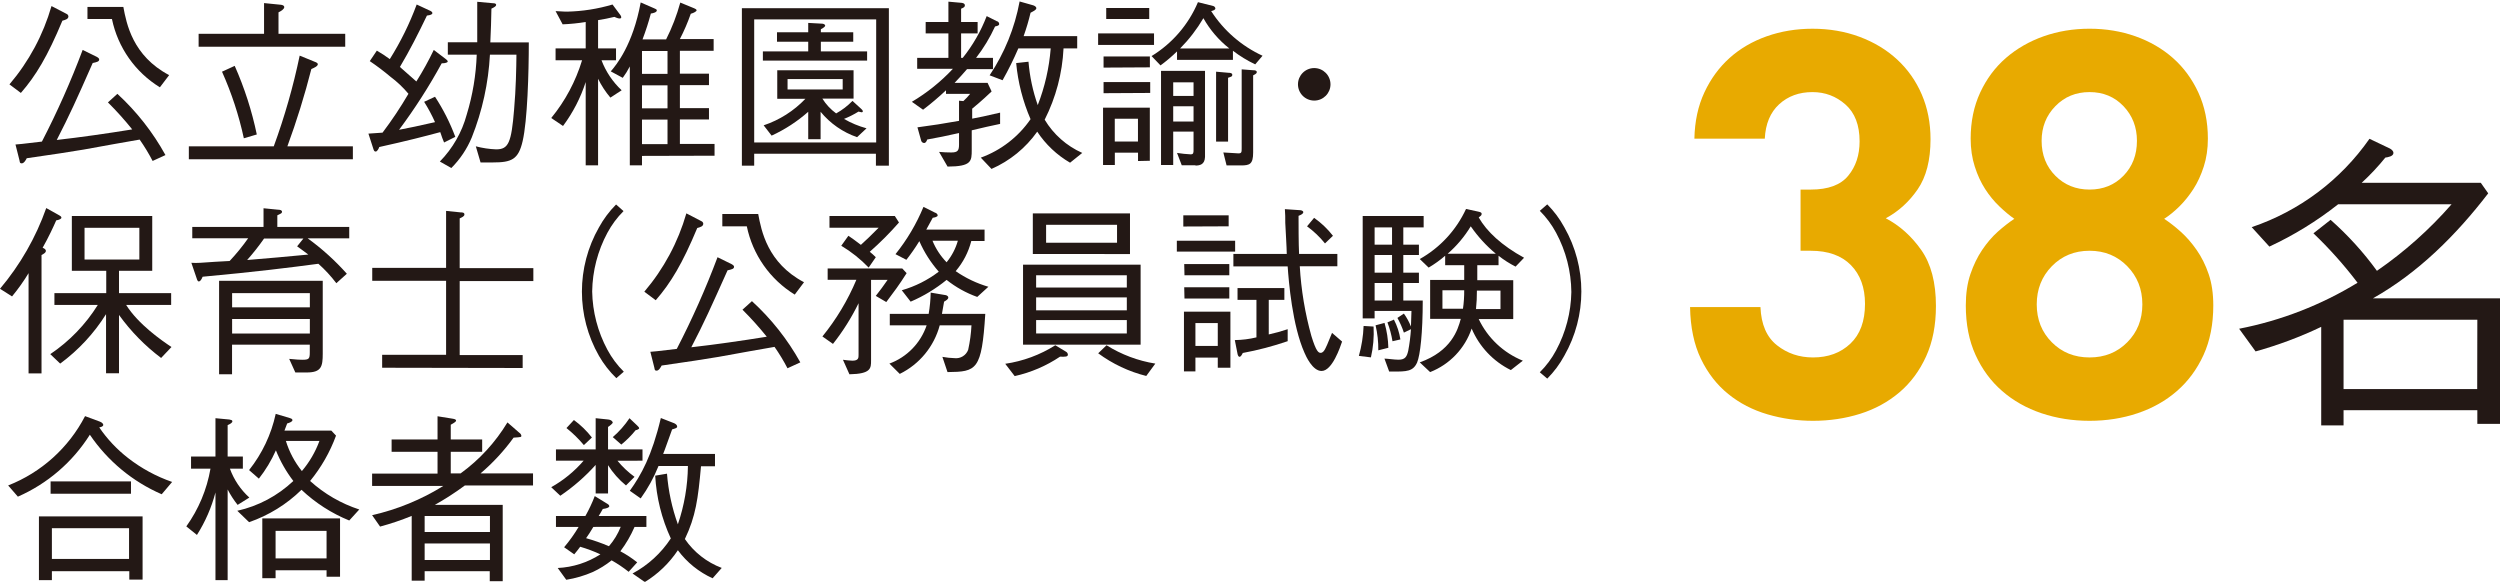 <?xml version="1.0" encoding="utf-8"?>
<!-- Generator: Adobe Illustrator 27.3.1, SVG Export Plug-In . SVG Version: 6.00 Build 0)  -->
<svg version="1.1" id="レイヤー_1" xmlns="http://www.w3.org/2000/svg" xmlns:xlink="http://www.w3.org/1999/xlink" x="0px"
	 y="0px" viewBox="0 0 385.909 89.802" style="enable-background:new 0 0 385.909 89.802;" xml:space="preserve">
<style type="text/css">
	.st0{fill:#231815;}
	.st1{fill:#E8AA00;}
</style>
<path class="st0" d="M382.41,65.426v-2.11h-20.65v2.35h-3.45v-15.21c-3.26,1.556-6.649,2.824-10.13,3.79l-2.54-3.5
	c6.468-1.259,12.658-3.663,18.28-7.1c-2.064-2.72-4.341-5.272-6.81-7.63l2.65-2.08c2.664,2.354,5.062,4.993,7.15,7.87
	c4.254-2.929,8.124-6.379,11.52-10.27h-17.51c-3.27,2.583-6.831,4.775-10.61,6.53l-2.73-3c7.361-2.49,13.731-7.269,18.18-13.64
	l3.17,1.51c0.33,0.19,0.53,0.43,0.53,0.67c0,0.53-0.87,0.67-1.25,0.72c-1.119,1.385-2.339,2.685-3.65,3.89h18.38l1.15,1.63
	c-4.94,6.43-10.75,12.23-17.8,16.21h19.62v19.37H382.41z M382.41,49.356h-20.65v10.7h20.63L382.41,49.356z"/>
<path class="st0" d="M9.63,3.196c-2.29,5.49-4.09,8.49-6.41,11.15l-1.76-1.32c2.999-3.523,5.211-7.644,6.49-12.09l2.33,1.21
	c0.152,0.065,0.258,0.206,0.28,0.37C10.56,2.936,10.14,3.056,9.63,3.196z M23.56,24.846c-0.594-1.143-1.262-2.245-2-3.3
	c-1.77,0.31-5.74,1-8.63,1.54c-2,0.34-4.88,0.78-8.8,1.34c-0.11,0.23-0.42,0.79-0.76,0.79s-0.3-0.2-0.36-0.45l-0.62-2.46
	c0.51-0.06,0.71-0.06,1-0.09l3.08-0.36c2.374-4.588,4.475-9.313,6.29-14.15l2.16,1.06c0.31,0.17,0.39,0.29,0.39,0.42
	c0,0.31-0.33,0.4-1,0.54c-2.55,5.79-3.55,7.98-5.55,11.88c3.55-0.4,7.76-1,11.65-1.63c-1.171-1.459-2.423-2.852-3.75-4.17l1.46-1.32
	c2.967,2.729,5.473,5.92,7.42,9.45L23.56,24.846z M24.68,13.476c-3.815-2.342-6.492-6.156-7.4-10.54H13.5v-1.87h5.54
	c0.48,2.58,1.43,7.56,7.07,10.53L24.68,13.476z"/>
<path class="st0" d="M42.26,22.586c1.672-4.563,3.009-9.242,4-14l2.32,0.95c0.23,0.08,0.48,0.2,0.48,0.37c0,0.33-0.62,0.58-1,0.75
	c-1.028,4.037-2.263,8.019-3.7,11.93h10.11v2H29.15v-2H42.26z M40.76,0.476l2.5,0.25c0.12,0,0.62,0.06,0.62,0.37
	s-0.5,0.62-0.89,0.81v3.31h10.3v2H30.66v-2h10.1V0.476z M36.23,10.166c1.508,3.399,2.651,6.949,3.41,10.59l-2,0.59
	c-0.762-3.535-1.891-6.98-3.37-10.28L36.23,10.166z"/>
<path class="st0" d="M68.55,21.996c-0.09-0.17-0.45-1.15-0.59-1.6c-2.63,0.7-5,1.32-9.42,2.3c-0.08,0.28-0.33,0.7-0.55,0.7
	s-0.28-0.17-0.37-0.45l-0.75-2.32l2.18-0.15c1.45-1.92,2.786-3.923,4-6c-0.822-0.981-1.755-1.863-2.78-2.63
	c-1.02-0.859-2.085-1.664-3.19-2.41l1.09-1.62c0.691,0.399,1.358,0.836,2,1.31c1.671-2.659,3.062-5.484,4.15-8.43l2,0.93
	c0.14,0.05,0.42,0.19,0.42,0.39s-0.23,0.31-0.84,0.39c-1.29,2.69-2.64,5.36-4.17,7.93c1.76,1.54,2,1.77,2.54,2.24
	c0.989-1.571,1.887-3.197,2.69-4.87l1.9,1.45c0.08,0.06,0.25,0.2,0.25,0.34s-0.34,0.28-0.93,0.28
	c-1.949,3.571-4.148,6.999-6.58,10.26c1.6-0.31,3-0.59,5.55-1.18c-0.484-1.085-1.046-2.135-1.68-3.14l1.68-0.78
	c1.269,1.941,2.319,4.017,3.13,6.19L68.55,21.996z M80.68,21.766c-0.65,2.86-1.71,3.31-4.6,3.31h-1.9l-0.73-2.49
	c1.026,0.272,2.079,0.429,3.14,0.47c1.9,0,2.35-1,2.77-6.16c0.28-3.2,0.34-6.36,0.36-8.46h-4.09c-0.234,4.38-1.179,8.694-2.8,12.77
	c-0.732,1.769-1.806,3.376-3.16,4.73l-1.77-1c1.982-2.025,3.411-4.525,4.15-7.26c0.916-2.999,1.434-6.106,1.54-9.24h-4.46v-1.91
	h4.54c0-0.92,0-1.93,0-3c0-0.87,0-2,0-3.25l2.41,0.22c0.29,0,0.51,0.06,0.51,0.25s-0.2,0.34-0.73,0.59c0,0.9-0.11,4.12-0.17,5.21
	h5.94C81.63,11.316,81.41,18.626,80.68,21.766z"/>
<path class="st0" d="M94.22,15.066c-0.752-0.887-1.39-1.865-1.9-2.91v13.37h-1.91v-12.86c-0.788,2.436-1.971,4.726-3.5,6.78
	l-1.82-1.23c2.155-2.629,3.773-5.657,4.76-8.91h-4.09v-1.83h4.65v-4.08c-1.178,0.193-2.367,0.313-3.56,0.36l-1.09-2.04
	c0.51,0,1,0.08,1.79,0.08c2.372-0.051,4.727-0.421,7-1.1l1.21,1.63c0.079,0.093,0.128,0.208,0.14,0.33c0,0.17-0.16,0.2-0.25,0.2
	s-0.25,0-0.81-0.25c-1.1,0.25-1.49,0.34-2.52,0.5v4.37h2.77v1.83h-2.24c0.671,1.76,1.735,3.343,3.11,4.63L94.22,15.066z
	 M99.1,24.066v1.46h-1.88v-15.27c-0.315,0.615-0.679,1.204-1.09,1.76l-1.85-1c0.87-1,3.42-4.11,4.62-10.64l2.07,0.9
	c0.25,0.11,0.42,0.17,0.42,0.33c0,0.31-0.64,0.45-0.92,0.48c-0.36,1.355-0.791,2.69-1.29,4h3.64c0.921-1.818,1.654-3.724,2.19-5.69
	l2.16,0.89c0.16,0.06,0.36,0.17,0.36,0.31s-0.39,0.39-0.9,0.53c-0.467,1.338-1.028,2.642-1.68,3.9h5.21v1.82h-5.21v3.53h4.49v1.77
	h-4.49v3.55h4.49v1.74h-4.49v3.78h5.35v1.82L99.1,24.066z M103.04,7.876H99.1v3.53h3.94V7.876z M103.04,13.176H99.1v3.55h3.94
	V13.176z M103.04,18.466H99.1v3.78h3.94V18.466z"/>
<path class="st0" d="M114.52,1.266h22.69v24.31h-2v-1.85h-18.79v1.85h-1.9V1.266z M135.25,21.996v-19h-18.83v19H135.25z
	 M124.76,3.536l2,0.11c0.56,0,0.62,0.25,0.62,0.33c0,0.08-0.2,0.31-0.67,0.54v0.47h5v1.46h-5v1.49h7.14v1.42h-16.09v-1.42h7v-1.49
	h-4.82v-1.46h4.82V3.536z M132.94,16.806c0.06,0.06,0.25,0.23,0.25,0.37s-0.14,0.16-0.19,0.16c-0.163-0.025-0.323-0.061-0.48-0.11
	c-0.712,0.442-1.461,0.82-2.24,1.13c1.092,0.632,2.262,1.119,3.48,1.45l-1.46,1.37c-2.202-0.762-4.151-2.119-5.63-3.92v4.23h-1.91
	v-4.23c-1.693,1.497-3.596,2.737-5.65,3.68l-1.23-1.59c2.448-0.819,4.658-2.223,6.44-4.09h-4.34v-4.41h11.78v4.37h-4.82
	c0.558,0.892,1.281,1.669,2.13,2.29c0.932-0.514,1.781-1.165,2.52-1.93L132.94,16.806z M130.08,13.806v-1.6h-8.51v1.6H130.08z"/>
<path class="st0" d="M150,20.116v3c0,1.76,0,2.58-3.73,2.6l-1.31-2.27c0.58,0.06,1.31,0.09,1.87,0.09c1,0,1.21-0.28,1.21-1.23v-1.77
	c-2.13,0.48-3.08,0.67-4.91,1c-0.11,0.29-0.22,0.54-0.5,0.54c-0.227-0.023-0.411-0.195-0.45-0.42l-0.56-2
	c2.35-0.31,3.95-0.56,6.42-1v-3.11l0.67,0.06c0.376-0.348,0.727-0.723,1.05-1.12h-3.73v-0.55c-1.127,1.061-2.309,2.062-3.54,3
	l-1.73-1.22c2.344-1.391,4.479-3.108,6.34-5.1h-5.52v-1.68h4.82v-3.78h-3.51v-1.76h3.51v-3.14l1.9,0.17c0.23,0,0.64,0.08,0.64,0.39
	s-0.22,0.36-0.58,0.53v2.05h2.55v1.76h-2.55v3.78h0.25c1.559-1.946,2.807-4.122,3.7-6.45l1.57,0.79c0.13,0,0.36,0.19,0.36,0.42
	s-0.23,0.3-0.64,0.39c-0.788,1.723-1.771,3.351-2.93,4.85h2.61v1.73h-4c-0.78,0.9-1.09,1.24-1.93,2.13h5.1l0.62,1.32
	c-0.45,0.42-1.43,1.37-3,2.66v1.54c0.84-0.14,2.24-0.45,4.31-0.93v1.74C152.49,19.526,152.24,19.586,150,20.116z M165.18,25.116
	c-2.036-1.185-3.772-2.824-5.07-4.79c-1.787,2.523-4.228,4.511-7.06,5.75l-1.65-1.74c3.115-1.133,5.8-3.21,7.68-5.94
	c-1.191-2.752-1.941-5.674-2.22-8.66l1.9-0.21c0.189,2.285,0.669,4.537,1.43,6.7c1.091-2.803,1.765-5.751,2-8.75h-5
	c-0.721,1.679-1.532,3.318-2.43,4.91l-2-0.76c2.305-3.445,3.88-7.324,4.63-11.4l2.08,0.59c0.16,0.05,0.5,0.19,0.5,0.45
	s-0.42,0.45-0.89,0.7c-0.29,1.222-0.647,2.427-1.07,3.61h8.27v1.9h-2.11c-0.187,3.83-1.179,7.578-2.91,11
	c1.361,2.265,3.386,4.056,5.8,5.13L165.18,25.116z"/>
<path class="st0" d="M169.51,6.936v-1.78h8.63v1.78H169.51z M175.67,24.856v-1.29h-3.58v1.9h-1.82v-8.85h7.22v8.2L175.67,24.856z
	 M170.35,14.386v-1.72h7.2v1.68L170.35,14.386z M170.35,10.436v-1.72h7.15v1.68L170.35,10.436z M170.76,2.936v-1.7h6.64v1.7H170.76z
	 M175.66,18.326h-3.58v3.52h3.58V18.326z M193.76,9.936c-1.217-0.577-2.37-1.281-3.44-2.1v1.41h-8.63v-1.31
	c-0.797,0.78-1.65,1.502-2.55,2.16l-1.38-1.44c3.2-1.955,5.704-4.865,7.16-8.32l2.35,0.59c0.175,0.041,0.309,0.183,0.34,0.36
	c0,0.25-0.31,0.34-0.65,0.43c1.935,3.003,4.686,5.393,7.93,6.89L193.76,9.936z M184.55,25.516h-2.13l-0.73-1.91
	c0.695,0.111,1.397,0.185,2.1,0.22c0.45,0,0.45-0.25,0.45-0.72v-2.79h-3.14v5.15h-1.88v-14.53h6.79v13.3
	c-0.05,1.17-0.79,1.32-1.51,1.32L184.55,25.516z M184.24,12.706h-3.14v2.1h3.14V12.706z M184.24,16.406h-3.14v2.35h3.14V16.406z
	 M185.76,2.806c-0.998,1.7-2.204,3.269-3.59,4.67h7.59C188.133,6.197,186.774,4.61,185.76,2.806z M189.57,12.016v9.84h-1.85v-10.79
	l1.93,0.17c0.12,0,0.57,0,0.57,0.31s-0.26,0.31-0.68,0.47H189.57z M193.44,11.656v11.88c0,1.82-0.54,2-1.88,2h-2.22l-0.5-2
	c0.37,0,2,0.14,2.33,0.14c0.5,0,0.5-0.2,0.5-0.82v-12.15l1.82,0.14c0.14,0,0.51,0,0.51,0.28s-0.34,0.36-0.59,0.53H193.44z"/>
<path class="st0" d="M205.38,13.026c-0.006,1.386-1.134,2.506-2.52,2.5c-1.386-0.006-2.506-1.134-2.5-2.52
	c0.006-1.382,1.128-2.5,2.51-2.5C204.258,10.511,205.38,11.638,205.38,13.026z"/>
<path class="st0" d="M8.68,34.016c-0.47,1.07-1.17,2.58-2.1,4.23c0.22,0.09,0.5,0.23,0.5,0.48s-0.25,0.42-0.67,0.64v18.27h-2v-15.47
	c-0.761,1.258-1.613,2.457-2.55,3.59L0,44.576c3.112-3.689,5.531-7.91,7.14-12.46l2,1.12c0.11,0.05,0.34,0.19,0.34,0.36
	S9.19,33.936,8.68,34.016z M24.87,55.256c-2.489-1.873-4.68-4.112-6.5-6.64v9h-2v-9.12c-1.857,2.967-4.26,5.556-7.08,7.63
	l-1.53-1.46c2.955-1.987,5.457-4.577,7.34-7.6H8.4v-1.82h8v-3.44h-5.31v-8.46H23.5v8.46h-5.13v3.44h8.05v1.82h-6.95
	c1.88,3,5.52,5.52,7,6.5L24.87,55.256z M21.51,35.166h-8.46v4.9h8.46V35.166z"/>
<path class="st0" d="M47.49,36.786c2.209,1.599,4.238,3.433,6.05,5.47l-1.62,1.46c-0.825-1.086-1.753-2.091-2.77-3
	c-4.2,0.56-9.78,1.26-17.87,2c-0.23,0.59-0.45,0.73-0.59,0.73s-0.23-0.14-0.34-0.5l-0.81-2.38c0.456,0.03,0.914,0.03,1.37,0
	c0.73-0.06,3.89-0.26,4.54-0.28c1.034-1.102,1.99-2.275,2.86-3.51h-8.63v-1.75h11v-2.88l2.21,0.22c0.34,0,0.64,0.08,0.64,0.31
	s-0.08,0.25-0.72,0.56v1.79h11.1v1.76L47.49,36.786z M47.35,57.496h-1.76l-0.95-2.1c1.06,0.11,1.68,0.14,2,0.14
	c1.07,0,1.18-0.14,1.18-1.18v-1.15h-12v4.57h-2v-14.43h16v11.24C49.82,56.566,49.62,57.496,47.35,57.496z M47.83,45.246h-12v2.19h12
	V45.246z M47.83,49.246h-12v2.24h12V49.246z M45.83,38.066l1-1.24h-6.07c-0.804,1.154-1.676,2.259-2.61,3.31
	c2.75-0.22,6.58-0.56,9.44-0.84c-0.29-0.24-1.47-1.08-1.72-1.27L45.83,38.066z"/>
<path class="st0" d="M58.99,56.766v-2h9.87v-11.42h-11.4v-2h11.4v-8.79l2.26,0.23c0.2,0,0.57,0,0.57,0.31s-0.37,0.44-0.73,0.62v7.67
	h11.37v2H70.96v11.42h9.72v2L58.99,56.766z"/>
<path class="st0" d="M96.25,32.586c-0.99,0.988-1.829,2.117-2.49,3.35c-1.497,2.785-2.303,5.889-2.35,9.05
	c0.055,3.144,0.861,6.23,2.35,9c0.67,1.25,1.522,2.392,2.53,3.39l-1.15,1c-1.049-1.017-1.951-2.174-2.68-3.44
	c-3.511-6.147-3.511-13.693,0-19.84c0.71-1.295,1.599-2.483,2.64-3.53L96.25,32.586z"/>
<path class="st0" d="M107.63,35.196c-2.29,5.49-4.09,8.49-6.41,11.15l-1.76-1.32c2.999-3.523,5.211-7.644,6.49-12.09l2.33,1.21
	c0.152,0.065,0.258,0.206,0.28,0.37C108.56,34.936,108.14,35.056,107.63,35.196z M121.56,56.846c-0.594-1.143-1.262-2.245-2-3.3
	c-1.77,0.31-5.74,1-8.63,1.54c-2,0.34-4.88,0.78-8.8,1.34c-0.11,0.23-0.42,0.79-0.76,0.79s-0.3-0.2-0.36-0.45l-0.62-2.46
	c0.51-0.06,0.71-0.06,1-0.09l3.08-0.36c2.374-4.588,4.475-9.313,6.29-14.15l2.16,1.06c0.31,0.17,0.39,0.29,0.39,0.42
	c0,0.31-0.33,0.4-1,0.54c-2.6,5.79-3.58,8-5.6,11.88c3.55-0.4,7.76-1,11.65-1.63c-1.171-1.459-2.423-2.852-3.75-4.17l1.46-1.32
	c2.985,2.725,5.508,5.917,7.47,9.45L121.56,56.846z M122.68,45.476c-3.815-2.342-6.492-6.156-7.4-10.54h-3.78v-1.9h5.54
	c0.48,2.58,1.43,7.56,7.07,10.53L122.68,45.476z"/>
<path class="st0" d="M136.81,46.626l-1.62-0.95c0.78-1,1.14-1.49,1.82-2.47h-2.55v12.44c0,1.2,0,2.07-3.34,2.13l-1-2.24
	c0.484,0.071,0.971,0.118,1.46,0.14c0.95,0,0.95-0.45,0.95-0.87v-8c-1.087,2.229-2.411,4.335-3.95,6.28l-1.63-1.15
	c2.154-2.649,3.919-5.592,5.24-8.74h-4.43v-1.75h11.52l0.67,0.72C138.76,44.046,138.01,45.026,136.81,46.626z M134.26,38.866
	c0.327,0.261,0.637,0.541,0.93,0.84l-1.1,1.6c-1.253-1.307-2.676-2.441-4.23-3.37l1.1-1.54c0.33,0.22,1.14,0.78,1.93,1.4
	c0.67-0.59,1.6-1.49,2.74-2.64h-7.59v-1.81h10.09l0.64,1C137.367,35.949,135.86,37.459,134.26,38.866z M146.26,57.436l-0.79-2.35
	c0.621,0.114,1.249,0.181,1.88,0.2c0.913,0.104,1.78-0.429,2.1-1.29c0.275-1.244,0.446-2.508,0.51-3.78h-4.9
	c-0.878,3.273-3.127,6.008-6.17,7.5l-1.6-1.59c2.711-1.001,4.824-3.173,5.75-5.91h-5.69v-1.77h6c0.189-1.084,0.292-2.18,0.31-3.28
	l2.19,0.37c0.14,0,0.53,0.11,0.53,0.39s-0.37,0.47-0.65,0.64c-0.11,0.65-0.22,1.32-0.33,1.88h6.69c-0.55,8.71-1.33,8.94-5.81,8.99
	H146.26z M150.85,45.836c-1.711-0.61-3.309-1.499-4.73-2.63c-1.683,1.375-3.552,2.506-5.55,3.36l-1.37-1.76
	c2.066-0.592,4.003-1.565,5.71-2.87c-1.237-1.406-2.249-2.994-3-4.71c-0.61,0.998-1.278,1.96-2,2.88l-1.68-0.87
	c1.781-2.215,3.235-4.673,4.32-7.3l1.8,0.9c0.11,0,0.39,0.19,0.39,0.42s-0.53,0.33-0.76,0.36c-0.56,1-0.78,1.43-1,1.83h9v1.76h-2.05
	c-0.436,1.714-1.261,3.305-2.41,4.65c1.543,1.07,3.248,1.884,5.05,2.41L150.85,45.836z M143.94,37.156
	c0.506,1.24,1.247,2.37,2.18,3.33c0.802-0.979,1.395-2.112,1.74-3.33H143.94z"/>
<path class="st0" d="M163.63,55.056c-2.126,1.427-4.5,2.444-7,3l-1.46-1.9c2.749-0.401,5.382-1.375,7.73-2.86l1.66,1
	c0.152,0.086,0.256,0.237,0.28,0.41C164.87,55.086,164.45,55.086,163.63,55.056z M157.92,53.206v-12.35h18.15v12.35H157.92z
	 M159.43,39.206v-6.27h15v6.28L159.43,39.206z M173.94,42.486h-14v1.9h14V42.486z M173.94,45.906h-14v2h14V45.906z M173.94,49.406
	h-14v2.07h14V49.406z M172.43,34.696h-10.95v2.77h10.95L172.43,34.696z M176.94,58.036c-2.678-0.672-5.198-1.861-7.42-3.5l1.29-1.24
	c2.295,1.438,4.856,2.4,7.53,2.83L176.94,58.036z"/>
<path class="st0" d="M181.66,38.836v-1.68h9v1.68H181.66z M182.66,34.966v-1.73h7v1.7L182.66,34.966z M187.98,56.766v-1.57h-3.45
	v2.13h-1.77v-9.22h7.17v8.66L187.98,56.766z M182.8,40.766h6.96v1.73h-6.92L182.8,40.766z M182.8,44.346h6.96v1.74h-6.92
	L182.8,44.346z M187.98,49.866h-3.45v3.53h3.45V49.866z M207.17,52.726c-0.28,0.81-1.51,4.54-3.17,4.54c-1.4,0-2.43-2.33-2.63-2.8
	c-1.88-4.21-2.44-11-2.6-13.34h-8.38v-1.93h8.24c0-0.75-0.2-4.11-0.23-4.79c0-0.84,0-1.34-0.06-2.12l2.36,0.16
	c0.08,0,0.48,0.06,0.48,0.31s-0.37,0.42-0.73,0.56c0,1.15,0,4.32,0.08,5.88h5.91v1.91h-5.8c0.21,3.64,0.81,7.248,1.79,10.76
	c0.74,2.41,1.1,2.6,1.43,2.6s0.56-0.31,0.76-0.73c0.31-0.58,0.78-1.9,1-2.35L207.17,52.726z M195.85,51.626
	c0.987-0.217,1.962-0.487,2.92-0.81v1.85c-2.262,0.777-4.578,1.385-6.93,1.82c-0.14,0.28-0.3,0.59-0.5,0.59s-0.28-0.31-0.31-0.45
	l-0.42-2.13c1.126-0.014,2.246-0.155,3.34-0.42v-5.79h-2.92v-1.82h7.23v1.82h-2.41V51.626z M202.85,33.626
	c1.1,0.776,2.081,1.709,2.91,2.77l-1.23,1.18c-0.803-0.998-1.734-1.886-2.77-2.64L202.85,33.626z"/>
<path class="st0" d="M211.62,55.166l-1.86-0.23c0.426-1.506,0.671-3.056,0.73-4.62l1.54,0.09
	C212.118,52.004,211.98,53.606,211.62,55.166z M216.62,35.106v2.66h2.41v1.6h-2.41v2.72h2.41v1.6h-2.41v2.71h3
	c0,5-0.39,8.44-0.87,9.56c-0.62,1.4-1.65,1.4-3.73,1.4h-0.58l-0.73-2c0.45,0,1.51,0.17,2.18,0.17c1.07,0,1.29-0.54,1.49-1.38
	c0.208-1.1,0.348-2.212,0.42-3.33l-1.09,0.53c-0.26-0.787-0.595-1.547-1-2.27l1-0.67c0.444,0.62,0.81,1.291,1.09,2
	c0.05-1.26,0.05-1.65,0.08-2.41h-5.69v1.15h-1.84v-15.8h9.41v1.76H216.62z M214.88,35.106h-2.69v2.66h2.69V35.106z M214.88,39.366
	h-2.69v2.72h2.69V39.366z M214.88,43.686h-2.69v2.71h2.69V43.686z M212.76,54.076c0.016-1.299-0.125-2.595-0.42-3.86l1.38-0.37
	c0.361,1.249,0.56,2.54,0.59,3.84L212.76,54.076z M214.95,52.676c-0.161-0.994-0.422-1.969-0.78-2.91l1-0.43
	c0.499,0.958,0.837,1.992,1,3.06L214.95,52.676z M233.95,41.156c-0.93-0.471-1.812-1.034-2.63-1.68v1.46h-3.28v2.32h5.55v6h-5.33
	c1.387,2.916,3.817,5.207,6.81,6.42l-1.85,1.45c-2.721-1.341-4.869-3.616-6.05-6.41c-1.04,3.076-3.386,5.536-6.41,6.72l-1.6-1.5
	c4.85-1.73,5.88-5,6.33-6.72h-4.73v-6h5.26v-2.28h-2.94v-1.46c-0.793,0.686-1.646,1.299-2.55,1.83l-1.37-1.32
	c3.134-1.762,5.632-4.467,7.14-7.73l1.8,0.39c0.33,0.08,0.61,0.11,0.61,0.36s-0.11,0.28-0.45,0.56c1.23,2.16,3.53,4.32,7,6.22
	L233.95,41.156z M222.66,44.806v2.85h3.17c0.136-0.944,0.199-1.897,0.19-2.85H222.66z M227.03,34.936
	c-0.961,1.586-2.162,3.013-3.56,4.23h7.43C229.425,37.937,228.124,36.514,227.03,34.936z M231.62,44.856h-3.64
	c0.006,0.952-0.041,1.903-0.14,2.85h3.78V44.856z"/>
<path class="st0" d="M237.69,57.466c1.005-0.998,1.854-2.141,2.52-3.39c1.489-2.77,2.295-5.856,2.35-9
	c-0.032-3.192-0.839-6.328-2.35-9.14c-0.666-1.249-1.515-2.392-2.52-3.39l1.15-1c1.041,1.045,1.927,2.233,2.63,3.53
	c3.511,6.147,3.511,13.693,0,19.84c-0.703,1.297-1.589,2.485-2.63,3.53L237.69,57.466z"/>
<path class="st0" d="M24.96,76.296c-4.493-1.95-8.339-5.137-11.09-9.19c-2.665,4.225-6.535,7.555-11.11,9.56l-1.5-1.73
	c5.122-2.012,9.34-5.814,11.87-10.7l2.27,0.84c0.4,0.14,0.54,0.39,0.54,0.5c0,0.28-0.37,0.34-0.62,0.4
	c1.225,1.795,2.723,3.387,4.44,4.72c2.052,1.598,4.353,2.848,6.81,3.7L24.96,76.296z M19.96,89.466v-1.29H8.01v1.38h-2v-9.84h16
	v9.75H19.96z M7.81,76.216v-1.91h12.41v1.91L7.81,76.216z M19.92,81.536H8.01v4.74h11.91V81.536z"/>
<path class="st0" d="M36.68,77.936c-0.59-0.741-1.106-1.538-1.54-2.38v14h-1.88v-13.54c-0.609,2.321-1.574,4.534-2.86,6.56
	l-1.64-1.32c1.9-2.651,3.175-5.697,3.73-8.91h-3v-1.87h3.77v-5.92l2.13,0.2c0.28,0.06,0.48,0.08,0.48,0.28s-0.28,0.39-0.73,0.59
	v4.85h2.35v1.87h-2c0.621,1.709,1.651,3.24,3,4.46L36.68,77.936z M53.91,80.346c-2.729-1.11-5.228-2.717-7.37-4.74
	c-2.294,2.245-5.057,3.952-8.09,5l-1.82-1.76c3.246-0.724,6.235-2.314,8.65-4.6c-1.109-1.446-2.014-3.037-2.69-4.73
	c-0.693,1.56-1.576,3.028-2.63,4.37l-1.51-1.32c2.018-2.54,3.424-5.51,4.11-8.68l2.16,0.64c0.17,0.06,0.42,0.11,0.42,0.34
	s-0.5,0.42-0.81,0.5c-0.17,0.43-0.25,0.62-0.42,1.1h7.23l0.73,0.78c-0.932,2.541-2.284,4.907-4,7c2.192,1.985,4.778,3.484,7.59,4.4
	L53.91,80.346z M50.41,89.026v-1h-7.87v1.23h-2.05v-9.23h12v9L50.41,89.026z M50.41,81.946h-7.87v4.25h7.87V81.946z M44.13,68.066
	c0.522,1.692,1.36,3.27,2.47,4.65c1.169-1.379,2.086-2.953,2.71-4.65H44.13z"/>
<path class="st0" d="M80.17,66.806c0.158,0.099,0.269,0.258,0.31,0.44c0,0.23,0,0.23-1.2,0.31c-1.475,2.036-3.187,3.889-5.1,5.52
	h8.1v1.86H71.76c-1.482,1.096-3.032,2.098-4.64,3H77.6v11.78h-2v-1.54H65.55v1.46h-2v-10c-1.59,0.654-3.22,1.205-4.88,1.65
	l-1.23-1.76c3.893-0.884,7.611-2.411,11-4.52h-11v-1.9h10.1v-3.36h-7.09v-1.91h7.09v-3.58l2.24,0.36c0.36,0.06,0.62,0.11,0.62,0.31
	s-0.45,0.42-0.82,0.64v2.27h4.85v1.91h-4.85v3.33h1.52c2.912-2.113,5.371-4.789,7.23-7.87L80.17,66.806z M75.63,79.656H65.55v2.47
	h10.08V79.656z M75.63,83.896H65.55v2.55h10.08V83.896z"/>
<path class="st0" d="M95.31,71.116c0.77,0.94,1.657,1.776,2.64,2.49l-1.32,1.33c-1.086-0.887-2.022-1.944-2.77-3.13v4.37h-1.91
	v-4.41c-1.619,1.804-3.453,3.402-5.46,4.76l-1.4-1.32c1.893-1.061,3.585-2.445,5-4.09h-4.27v-1.74h6.13v-4.82l1.93,0.2
	c0.54,0.06,0.71,0.37,0.71,0.48s-0.42,0.48-0.73,0.67v3.47h5.32v1.74H95.31z M87.08,84.476c0.833-0.983,1.582-2.033,2.24-3.14h-3.5
	v-1.68h4.54c0.558-0.99,1.043-2.019,1.45-3.08l1.82,1.12c0.25,0.14,0.42,0.26,0.42,0.45s-0.39,0.34-1,0.42
	c-0.34,0.59-0.36,0.65-0.64,1.09h7.37v1.68h-1.83c-0.577,1.336-1.313,2.598-2.19,3.76c0.918,0.488,1.788,1.06,2.6,1.71l-1.32,1.46
	c-0.827-0.66-1.707-1.252-2.63-1.77c-0.886,0.708-1.853,1.308-2.88,1.79c-1.317,0.575-2.701,0.982-4.12,1.21l-1.32-1.82
	c2.344-0.11,4.618-0.838,6.59-2.11c-1.01-0.466-2.053-0.857-3.12-1.17c-0.33,0.45-0.53,0.7-0.92,1.17L87.08,84.476z M88.59,64.836
	c1.047,0.767,1.983,1.675,2.78,2.7l-1.24,1.17c-0.807-0.964-1.708-1.845-2.69-2.63L88.59,64.836z M91.59,81.336
	c-0.56,0.93-0.65,1.07-1.12,1.74c1.202,0.337,2.381,0.751,3.53,1.24c0.77-0.891,1.386-1.905,1.82-3L91.59,81.336z M94.59,67.476
	c0.988-0.852,1.856-1.835,2.58-2.92l1.18,1.12c0.16,0.17,0.31,0.29,0.31,0.43s-0.37,0.28-0.54,0.3
	c-0.657,0.815-1.398,1.559-2.21,2.22L94.59,67.476z M110,89.266c-2.126-0.964-3.97-2.455-5.36-4.33
	c-1.324,1.987-3.064,3.662-5.1,4.91l-1.9-1.32c2.391-1.281,4.423-3.141,5.91-5.41c-1.41-3.048-2.227-6.337-2.41-9.69l1.82-0.31
	c0.207,2.67,0.772,5.3,1.68,7.82c0.99-2.899,1.514-5.937,1.55-9h-4.54c-0.711,1.772-1.635,3.451-2.75,5l-1.68-1.18
	c1.74-2.41,3.42-5.41,4.79-11.23l2.07,0.81c0.23,0.11,0.45,0.28,0.45,0.51s-0.25,0.27-0.78,0.44c-0.23,0.59-1.15,3.25-1.38,3.78h8
	v1.91h-2.16c-0.45,5-0.81,7.73-2.49,11.23c1.396,2.034,3.382,3.59,5.69,4.46L110,89.266z"/>
<g>
	<path class="st1" d="M298.838,47.235c0,2.957-0.504,5.547-1.516,7.777c-1.012,2.227-2.387,4.082-4.129,5.559
		s-3.758,2.578-6.047,3.301c-2.293,0.723-4.723,1.086-7.285,1.086c-2.398,0-4.738-0.332-7.023-1
		c-2.285-0.672-4.305-1.715-6.059-3.137c-1.758-1.422-3.164-3.23-4.223-5.434s-1.617-4.863-1.672-7.984h10.867
		c0.109,2.676,0.961,4.641,2.551,5.895c1.586,1.254,3.441,1.879,5.559,1.879c2.34,0,4.266-0.707,5.77-2.129s2.258-3.469,2.258-6.145
		c0-2.508-0.727-4.5-2.176-5.98c-1.449-1.473-3.512-2.215-6.188-2.215h-1.586v-9.445h1.586c2.676,0,4.602-0.711,5.77-2.133
		c1.172-1.422,1.758-3.188,1.758-5.309c0-2.508-0.727-4.402-2.176-5.684s-3.148-1.922-5.098-1.922c-2.062,0-3.777,0.625-5.145,1.879
		c-1.363,1.254-2.102,3.023-2.215,5.309h-10.867c0.055-2.676,0.57-5.059,1.547-7.148c0.973-2.09,2.27-3.855,3.887-5.309
		c1.617-1.449,3.523-2.563,5.727-3.344c2.203-0.777,4.559-1.168,7.066-1.168c2.617,0,5.047,0.418,7.285,1.254
		s4.172,2.004,5.801,3.512c1.625,1.504,2.891,3.301,3.789,5.391s1.348,4.391,1.348,6.898c0,3.23-0.66,5.809-1.98,7.73
		s-2.961,3.414-4.926,4.473c2.133,1.117,3.953,2.746,5.469,4.891C298.081,40.731,298.838,43.614,298.838,47.235z"/>
	<path class="st1" d="M341.651,47.153c0,2.898-0.504,5.449-1.508,7.648c-1.008,2.203-2.375,4.055-4.105,5.559
		c-1.73,1.508-3.758,2.648-6.074,3.43c-2.316,0.777-4.789,1.168-7.414,1.168s-5.098-0.391-7.414-1.168
		c-2.32-0.781-4.344-1.922-6.074-3.43c-1.734-1.504-3.102-3.355-4.105-5.559c-1.008-2.199-1.508-4.75-1.508-7.648
		c0-1.84,0.238-3.457,0.715-4.848c0.477-1.395,1.078-2.637,1.809-3.723s1.527-2.02,2.398-2.801c0.871-0.777,1.727-1.449,2.566-2.004
		c-0.727-0.504-1.5-1.145-2.312-1.926c-0.816-0.777-1.547-1.672-2.191-2.672c-0.648-1.004-1.184-2.16-1.602-3.473
		c-0.422-1.309-0.633-2.742-0.633-4.305c0-2.617,0.488-4.988,1.465-7.105c0.98-2.117,2.305-3.898,3.98-5.352
		c1.676-1.449,3.617-2.563,5.824-3.344c2.207-0.777,4.566-1.168,7.082-1.168c2.512,0,4.875,0.391,7.078,1.168
		c2.207,0.781,4.133,1.895,5.781,3.344c1.648,1.453,2.965,3.234,3.941,5.352s1.465,4.488,1.465,7.105
		c0,1.562-0.211,2.996-0.633,4.305c-0.422,1.312-0.953,2.469-1.602,3.473c-0.648,1-1.363,1.895-2.148,2.672
		c-0.789,0.781-1.574,1.422-2.363,1.926c0.844,0.555,1.699,1.227,2.57,2.004c0.867,0.781,1.684,1.715,2.441,2.801
		s1.379,2.328,1.855,3.723C341.413,43.696,341.651,45.313,341.651,47.153z M330.702,46.985c0-2.34-0.777-4.305-2.332-5.895
		c-1.551-1.586-3.492-2.383-5.82-2.383s-4.27,0.797-5.82,2.383c-1.555,1.59-2.332,3.555-2.332,5.895s0.777,4.293,2.332,5.852
		c1.551,1.562,3.492,2.34,5.82,2.34s4.27-0.777,5.82-2.34C329.924,51.278,330.702,49.325,330.702,46.985z M329.866,21.739
		c0-2.117-0.695-3.902-2.078-5.352c-1.387-1.449-3.133-2.172-5.238-2.172s-3.867,0.723-5.277,2.172
		c-1.414,1.449-2.121,3.234-2.121,5.352c0,2.172,0.707,3.969,2.121,5.391c1.41,1.422,3.172,2.133,5.277,2.133
		s3.852-0.711,5.238-2.133C329.17,25.708,329.866,23.911,329.866,21.739z"/>
</g>
</svg>

